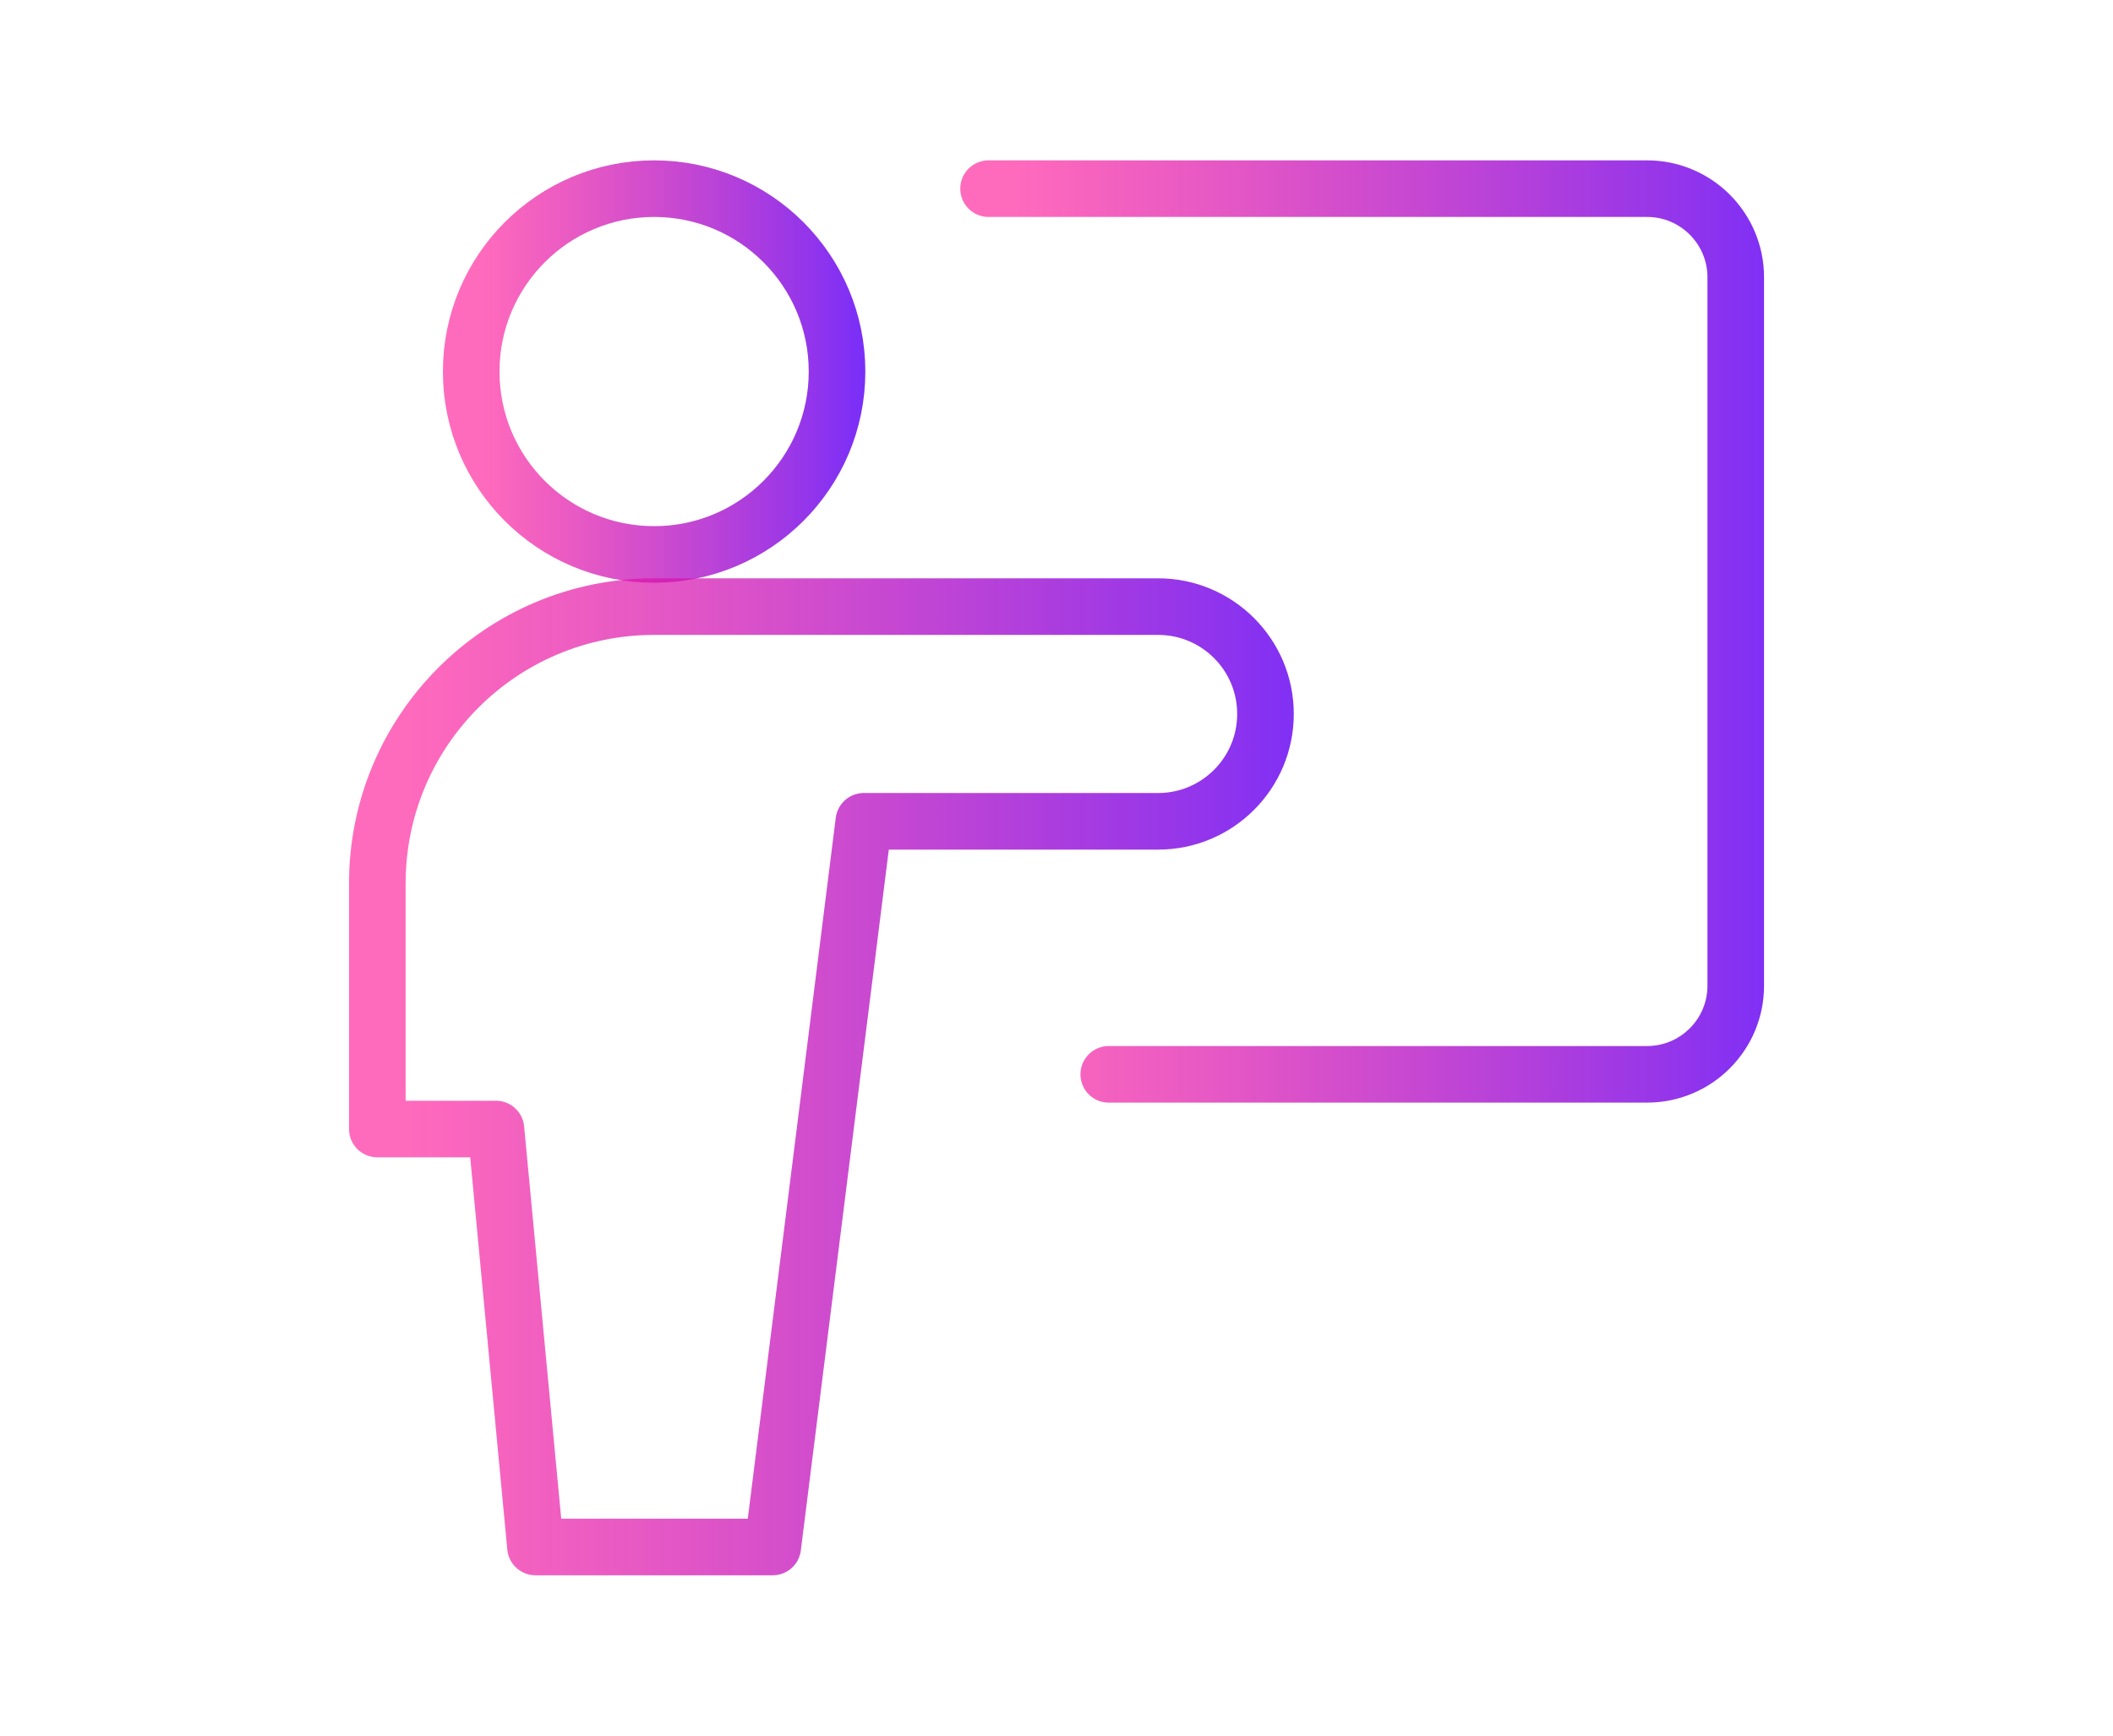 <svg width="112" height="92" viewBox="0 0 112 92" fill="none" xmlns="http://www.w3.org/2000/svg">
<path d="M52.398 10H87.303C89.9 10 92.004 12.105 92.004 14.701V52.245C92.004 54.841 89.9 56.946 87.303 56.946H58.769" stroke="url(#paint0_linear_18380_105689)" stroke-width="3" stroke-linecap="round" stroke-linejoin="round"/>
<path d="M34.671 29.39C40.026 29.39 44.367 25.05 44.367 19.695C44.367 14.341 40.026 10 34.671 10C29.317 10 24.976 14.341 24.976 19.695C24.976 25.05 29.317 29.39 34.671 29.39Z" stroke="url(#paint1_linear_18380_105689)" stroke-width="3" stroke-linecap="round" stroke-linejoin="round"/>
<path d="M67.077 37.844C67.077 34.702 64.529 32.154 61.386 32.154H34.671C26.569 32.154 20 38.722 20 46.825V59.846H26.288L28.383 82H40.959L45.788 43.535H61.386C64.529 43.535 67.077 40.987 67.077 37.844Z" stroke="url(#paint2_linear_18380_105689)" stroke-width="3" stroke-linecap="round" stroke-linejoin="round"/>
<defs>
<linearGradient id="paint0_linear_18380_105689" x1="53.329" y1="49.186" x2="102.187" y2="49.186" gradientUnits="userSpaceOnUse">
<stop stop-color="#FF088F" stop-opacity="0.6"/>
<stop offset="0.889" stop-color="#712CFD"/>
</linearGradient>
<linearGradient id="paint1_linear_18380_105689" x1="25.432" y1="26.186" x2="49.352" y2="26.186" gradientUnits="userSpaceOnUse">
<stop stop-color="#FF088F" stop-opacity="0.6"/>
<stop offset="0.889" stop-color="#712CFD"/>
</linearGradient>
<linearGradient id="paint2_linear_18380_105689" x1="21.107" y1="73.761" x2="79.18" y2="73.761" gradientUnits="userSpaceOnUse">
<stop stop-color="#FF088F" stop-opacity="0.6"/>
<stop offset="0.889" stop-color="#712CFD"/>
</linearGradient>
</defs>
</svg>
